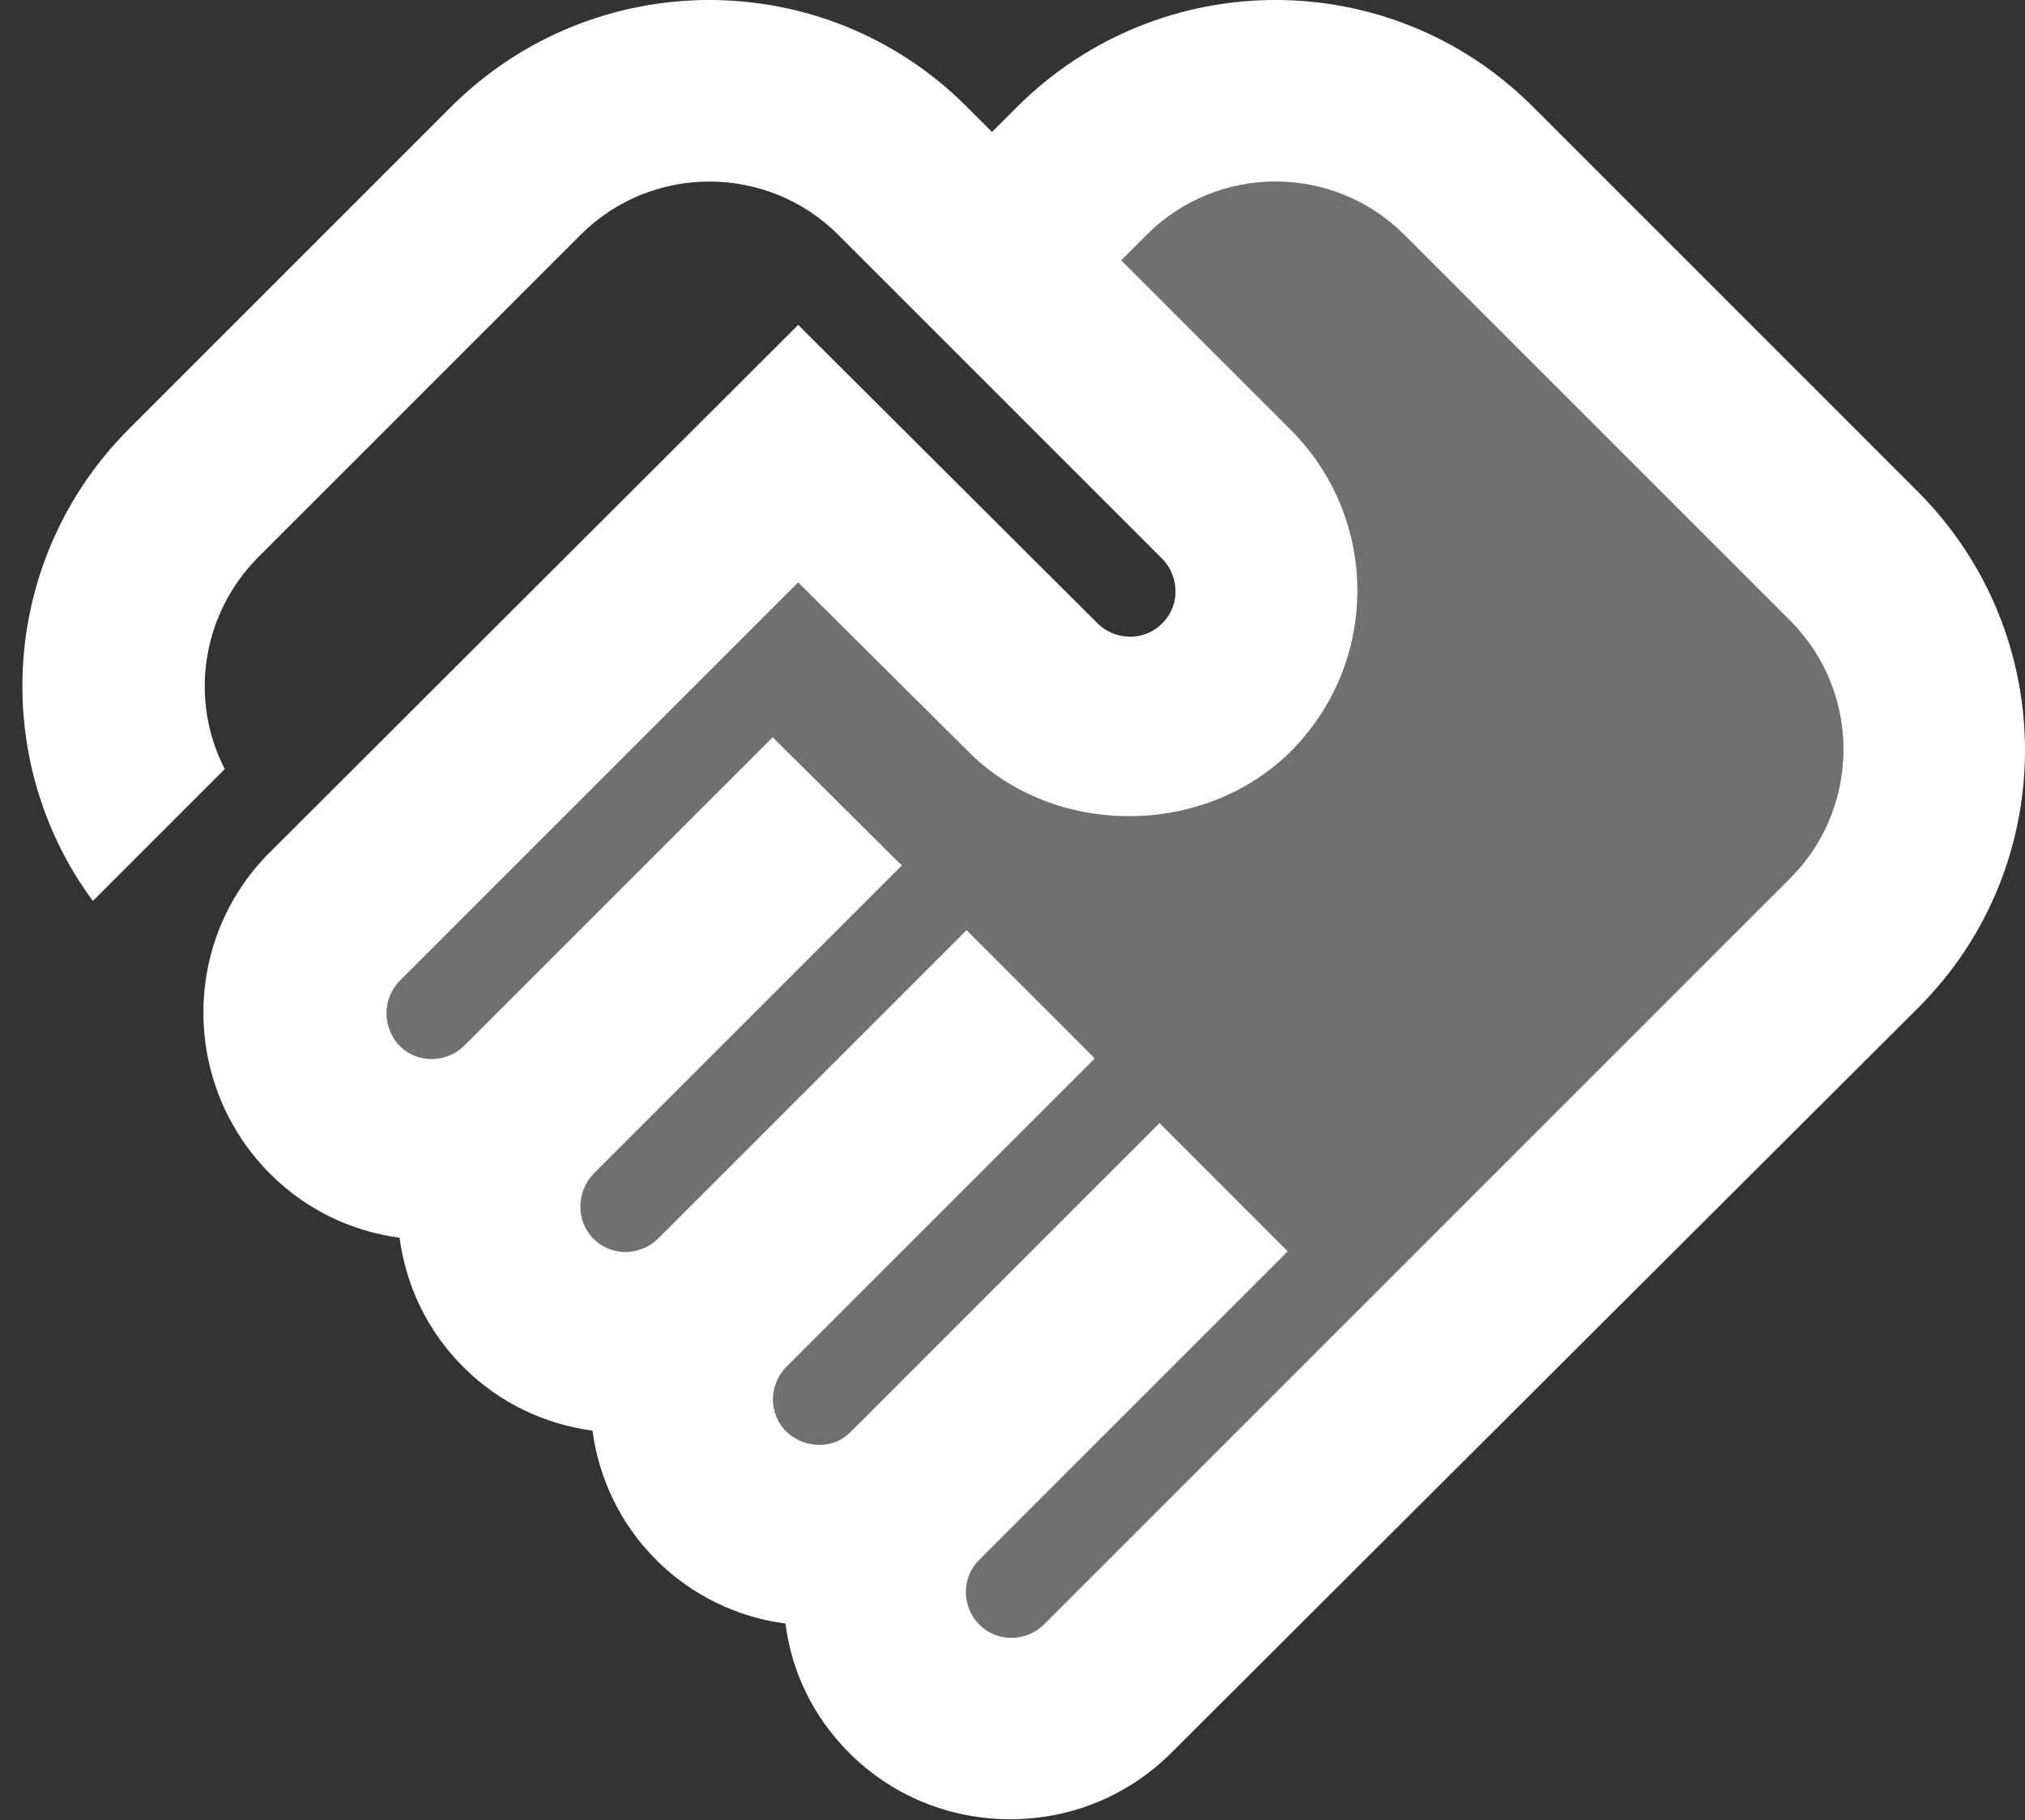 <?xml version="1.0" encoding="UTF-8"?> <svg xmlns="http://www.w3.org/2000/svg" width="89" height="80" viewBox="0 0 89 80" fill="none"><rect x="0" y="0" width="89" height="80" fill="#333333" stroke="none"/><path opacity="0.3" d="M45.88 71.4C45.16 72.12 43.88 72.24 43.04 71.4C42.32 70.68 42.2 69.4 43.04 68.56L56.6 55L50.96 49.36L37.4 62.92C36.64 63.72 35.36 63.68 34.56 62.92C33.72 62.08 33.84 60.8 34.56 60.08L48.12 46.52L42.48 40.88L28.92 54.44C28.2 55.16 26.92 55.28 26.08 54.44C25.32 53.68 25.32 52.4 26.08 51.6L39.64 38.04L33.96 32.4L20.4 45.96C19.68 46.68 18.4 46.8 17.56 45.96C16.8 45.16 16.8 43.92 17.56 43.12L35.08 25.6L42.56 33.04C46.36 36.84 52.92 36.8 56.72 33.04C60.64 29.12 60.64 22.8 56.72 18.88L49.28 11.44L50.4 10.32C53.52 7.2 58.6 7.2 61.72 10.32L78.68 27.28C81.8 30.4 81.8 35.48 78.68 38.6L45.88 71.4Z" fill="white"></path><path d="M45.88 71.4C45.16 72.12 43.88 72.24 43.04 71.4C42.32 70.68 42.2 69.4 43.04 68.56L56.6 55L50.96 49.36L37.4 62.92C36.64 63.72 35.36 63.68 34.56 62.92C33.72 62.08 33.84 60.8 34.56 60.08L48.12 46.52L42.48 40.88L28.92 54.44C28.2 55.16 26.92 55.28 26.08 54.44C25.32 53.68 25.32 52.4 26.08 51.6L39.64 38.04L33.96 32.4L20.4 45.96C19.68 46.68 18.4 46.8 17.56 45.96C16.8 45.16 16.8 43.92 17.56 43.12L35.08 25.6L42.56 33.04C46.36 36.84 52.92 36.8 56.72 33.04C60.64 29.12 60.64 22.8 56.72 18.88L49.28 11.44L50.4 10.32C53.52 7.2 58.6 7.2 61.72 10.32L78.68 27.28C81.8 30.4 81.8 35.48 78.68 38.6L45.88 71.4ZM84.32 44.28C90.56 38.04 90.56 27.92 84.32 21.64L67.36 4.68C61.12 -1.56 51 -1.56 44.72 4.68L43.6 5.8L42.48 4.68C36.24 -1.56 26.12 -1.56 19.84 4.68L5.68 18.84C1.90735e-06 24.52 -0.52 33.36 4.08 39.6L9.88 33.8C8.32 30.8 8.84 27 11.36 24.48L25.52 10.32C28.64 7.2 33.72 7.2 36.84 10.32L51.08 24.56C51.8 25.28 51.92 26.56 51.08 27.4C50.24 28.24 48.96 28.12 48.24 27.4L35.08 14.28L11.88 37.44C7.96 41.32 7.96 47.68 11.88 51.6C13.44 53.16 15.44 54.12 17.56 54.4C17.84 56.48 18.76 58.48 20.36 60.08C21.96 61.68 23.96 62.6 26.04 62.88C26.32 64.96 27.24 66.96 28.84 68.56C30.44 70.16 32.44 71.08 34.52 71.36C34.8 73.52 35.76 75.48 37.32 77.04C39.2 78.92 41.72 79.96 44.4 79.96C47.08 79.96 49.6 78.92 51.48 77.04L84.32 44.28Z" fill="white"></path></svg> 